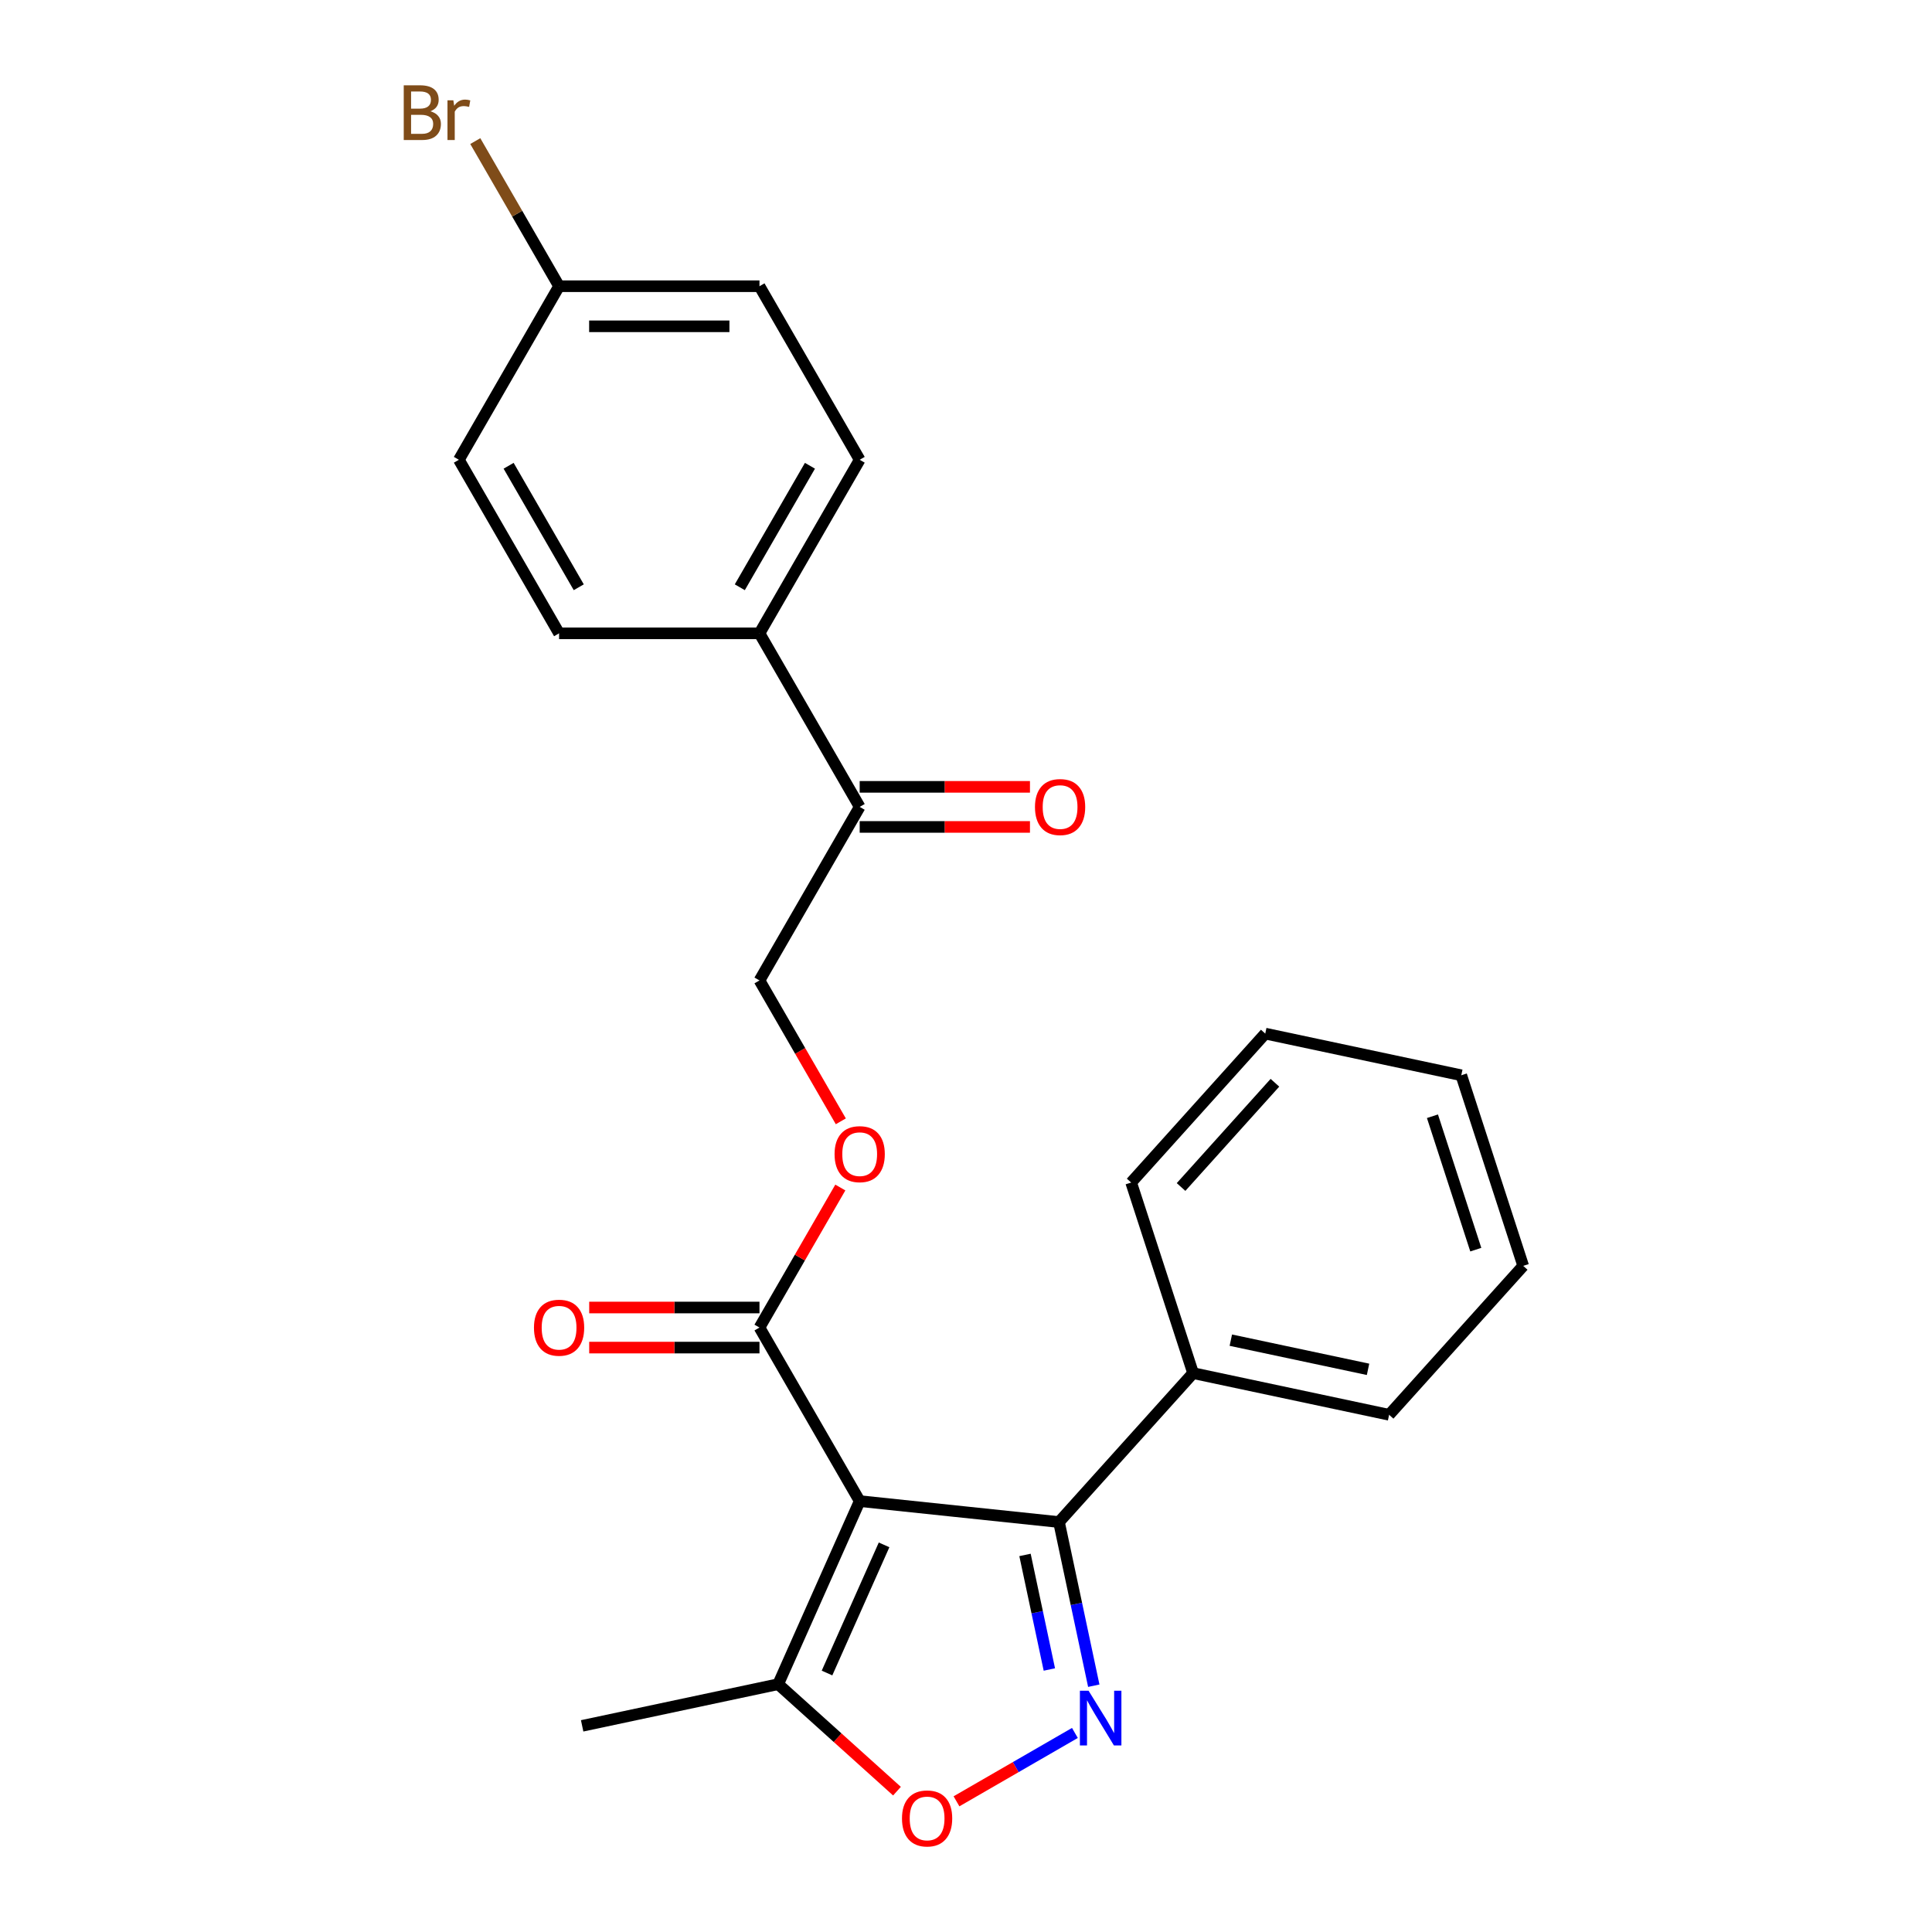 <?xml version='1.0' encoding='iso-8859-1'?>
<svg version='1.1' baseProfile='full'
              xmlns='http://www.w3.org/2000/svg'
                      xmlns:rdkit='http://www.rdkit.org/xml'
                      xmlns:xlink='http://www.w3.org/1999/xlink'
                  xml:space='preserve'
width='1000px' height='1000px' viewBox='0 0 1000 1000'>
<!-- END OF HEADER -->
<rect style='opacity:1.0;fill:#FFFFFF;stroke:none' width='1000' height='1000' x='0' y='0'> </rect>
<path class='bond-1' d='M 444.972,776.969 L 548.132,787.812' style='fill:none;fill-rule:evenodd;stroke:#000000;stroke-width:6px;stroke-linecap:butt;stroke-linejoin:miter;stroke-opacity:1' />
<path class='bond-3' d='M 444.972,776.969 L 393.107,687.138' style='fill:none;fill-rule:evenodd;stroke:#000000;stroke-width:6px;stroke-linecap:butt;stroke-linejoin:miter;stroke-opacity:1' />
<path class='bond-4' d='M 444.972,776.969 L 402.781,871.73' style='fill:none;fill-rule:evenodd;stroke:#000000;stroke-width:6px;stroke-linecap:butt;stroke-linejoin:miter;stroke-opacity:1' />
<path class='bond-4' d='M 457.595,799.622 L 428.062,865.954' style='fill:none;fill-rule:evenodd;stroke:#000000;stroke-width:6px;stroke-linecap:butt;stroke-linejoin:miter;stroke-opacity:1' />
<path class='bond-0' d='M 566.137,872.521 L 557.135,830.166' style='fill:none;fill-rule:evenodd;stroke:#0000FF;stroke-width:6px;stroke-linecap:butt;stroke-linejoin:miter;stroke-opacity:1' />
<path class='bond-0' d='M 557.135,830.166 L 548.132,787.812' style='fill:none;fill-rule:evenodd;stroke:#000000;stroke-width:6px;stroke-linecap:butt;stroke-linejoin:miter;stroke-opacity:1' />
<path class='bond-0' d='M 543.144,864.128 L 536.842,834.48' style='fill:none;fill-rule:evenodd;stroke:#0000FF;stroke-width:6px;stroke-linecap:butt;stroke-linejoin:miter;stroke-opacity:1' />
<path class='bond-0' d='M 536.842,834.48 L 530.54,804.832' style='fill:none;fill-rule:evenodd;stroke:#000000;stroke-width:6px;stroke-linecap:butt;stroke-linejoin:miter;stroke-opacity:1' />
<path class='bond-24' d='M 556.365,896.972 L 525.72,914.665' style='fill:none;fill-rule:evenodd;stroke:#0000FF;stroke-width:6px;stroke-linecap:butt;stroke-linejoin:miter;stroke-opacity:1' />
<path class='bond-24' d='M 525.72,914.665 L 495.075,932.358' style='fill:none;fill-rule:evenodd;stroke:#FF0000;stroke-width:6px;stroke-linecap:butt;stroke-linejoin:miter;stroke-opacity:1' />
<path class='bond-8' d='M 548.132,787.812 L 617.54,710.727' style='fill:none;fill-rule:evenodd;stroke:#000000;stroke-width:6px;stroke-linecap:butt;stroke-linejoin:miter;stroke-opacity:1' />
<path class='bond-2' d='M 464.274,927.098 L 433.528,899.414' style='fill:none;fill-rule:evenodd;stroke:#FF0000;stroke-width:6px;stroke-linecap:butt;stroke-linejoin:miter;stroke-opacity:1' />
<path class='bond-2' d='M 433.528,899.414 L 402.781,871.73' style='fill:none;fill-rule:evenodd;stroke:#000000;stroke-width:6px;stroke-linecap:butt;stroke-linejoin:miter;stroke-opacity:1' />
<path class='bond-5' d='M 393.107,687.138 L 414.03,650.899' style='fill:none;fill-rule:evenodd;stroke:#000000;stroke-width:6px;stroke-linecap:butt;stroke-linejoin:miter;stroke-opacity:1' />
<path class='bond-5' d='M 414.03,650.899 L 434.953,614.66' style='fill:none;fill-rule:evenodd;stroke:#FF0000;stroke-width:6px;stroke-linecap:butt;stroke-linejoin:miter;stroke-opacity:1' />
<path class='bond-9' d='M 393.107,676.765 L 349.04,676.765' style='fill:none;fill-rule:evenodd;stroke:#000000;stroke-width:6px;stroke-linecap:butt;stroke-linejoin:miter;stroke-opacity:1' />
<path class='bond-9' d='M 349.04,676.765 L 304.972,676.765' style='fill:none;fill-rule:evenodd;stroke:#FF0000;stroke-width:6px;stroke-linecap:butt;stroke-linejoin:miter;stroke-opacity:1' />
<path class='bond-9' d='M 393.107,697.511 L 349.04,697.511' style='fill:none;fill-rule:evenodd;stroke:#000000;stroke-width:6px;stroke-linecap:butt;stroke-linejoin:miter;stroke-opacity:1' />
<path class='bond-9' d='M 349.04,697.511 L 304.972,697.511' style='fill:none;fill-rule:evenodd;stroke:#FF0000;stroke-width:6px;stroke-linecap:butt;stroke-linejoin:miter;stroke-opacity:1' />
<path class='bond-18' d='M 402.781,871.73 L 301.32,893.297' style='fill:none;fill-rule:evenodd;stroke:#000000;stroke-width:6px;stroke-linecap:butt;stroke-linejoin:miter;stroke-opacity:1' />
<path class='bond-10' d='M 435.207,580.393 L 414.157,543.934' style='fill:none;fill-rule:evenodd;stroke:#FF0000;stroke-width:6px;stroke-linecap:butt;stroke-linejoin:miter;stroke-opacity:1' />
<path class='bond-10' d='M 414.157,543.934 L 393.107,507.475' style='fill:none;fill-rule:evenodd;stroke:#000000;stroke-width:6px;stroke-linecap:butt;stroke-linejoin:miter;stroke-opacity:1' />
<path class='bond-6' d='M 444.972,417.643 L 393.107,507.475' style='fill:none;fill-rule:evenodd;stroke:#000000;stroke-width:6px;stroke-linecap:butt;stroke-linejoin:miter;stroke-opacity:1' />
<path class='bond-7' d='M 444.972,417.643 L 393.107,327.812' style='fill:none;fill-rule:evenodd;stroke:#000000;stroke-width:6px;stroke-linecap:butt;stroke-linejoin:miter;stroke-opacity:1' />
<path class='bond-11' d='M 444.972,428.016 L 489.039,428.016' style='fill:none;fill-rule:evenodd;stroke:#000000;stroke-width:6px;stroke-linecap:butt;stroke-linejoin:miter;stroke-opacity:1' />
<path class='bond-11' d='M 489.039,428.016 L 533.107,428.016' style='fill:none;fill-rule:evenodd;stroke:#FF0000;stroke-width:6px;stroke-linecap:butt;stroke-linejoin:miter;stroke-opacity:1' />
<path class='bond-11' d='M 444.972,407.27 L 489.039,407.27' style='fill:none;fill-rule:evenodd;stroke:#000000;stroke-width:6px;stroke-linecap:butt;stroke-linejoin:miter;stroke-opacity:1' />
<path class='bond-11' d='M 489.039,407.27 L 533.107,407.27' style='fill:none;fill-rule:evenodd;stroke:#FF0000;stroke-width:6px;stroke-linecap:butt;stroke-linejoin:miter;stroke-opacity:1' />
<path class='bond-12' d='M 393.107,327.812 L 444.972,237.98' style='fill:none;fill-rule:evenodd;stroke:#000000;stroke-width:6px;stroke-linecap:butt;stroke-linejoin:miter;stroke-opacity:1' />
<path class='bond-12' d='M 382.921,303.964 L 419.226,241.082' style='fill:none;fill-rule:evenodd;stroke:#000000;stroke-width:6px;stroke-linecap:butt;stroke-linejoin:miter;stroke-opacity:1' />
<path class='bond-13' d='M 393.107,327.812 L 289.379,327.812' style='fill:none;fill-rule:evenodd;stroke:#000000;stroke-width:6px;stroke-linecap:butt;stroke-linejoin:miter;stroke-opacity:1' />
<path class='bond-19' d='M 617.54,710.727 L 719.002,732.293' style='fill:none;fill-rule:evenodd;stroke:#000000;stroke-width:6px;stroke-linecap:butt;stroke-linejoin:miter;stroke-opacity:1' />
<path class='bond-19' d='M 637.073,693.669 L 708.096,708.766' style='fill:none;fill-rule:evenodd;stroke:#000000;stroke-width:6px;stroke-linecap:butt;stroke-linejoin:miter;stroke-opacity:1' />
<path class='bond-20' d='M 617.54,710.727 L 585.486,612.075' style='fill:none;fill-rule:evenodd;stroke:#000000;stroke-width:6px;stroke-linecap:butt;stroke-linejoin:miter;stroke-opacity:1' />
<path class='bond-15' d='M 444.972,237.98 L 393.107,148.148' style='fill:none;fill-rule:evenodd;stroke:#000000;stroke-width:6px;stroke-linecap:butt;stroke-linejoin:miter;stroke-opacity:1' />
<path class='bond-16' d='M 289.379,327.812 L 237.515,237.98' style='fill:none;fill-rule:evenodd;stroke:#000000;stroke-width:6px;stroke-linecap:butt;stroke-linejoin:miter;stroke-opacity:1' />
<path class='bond-16' d='M 299.566,303.964 L 263.261,241.082' style='fill:none;fill-rule:evenodd;stroke:#000000;stroke-width:6px;stroke-linecap:butt;stroke-linejoin:miter;stroke-opacity:1' />
<path class='bond-14' d='M 289.379,148.148 L 237.515,237.98' style='fill:none;fill-rule:evenodd;stroke:#000000;stroke-width:6px;stroke-linecap:butt;stroke-linejoin:miter;stroke-opacity:1' />
<path class='bond-17' d='M 289.379,148.148 L 267.693,110.588' style='fill:none;fill-rule:evenodd;stroke:#000000;stroke-width:6px;stroke-linecap:butt;stroke-linejoin:miter;stroke-opacity:1' />
<path class='bond-17' d='M 267.693,110.588 L 246.008,73.028' style='fill:none;fill-rule:evenodd;stroke:#7F4C19;stroke-width:6px;stroke-linecap:butt;stroke-linejoin:miter;stroke-opacity:1' />
<path class='bond-26' d='M 289.379,148.148 L 393.107,148.148' style='fill:none;fill-rule:evenodd;stroke:#000000;stroke-width:6px;stroke-linecap:butt;stroke-linejoin:miter;stroke-opacity:1' />
<path class='bond-26' d='M 304.938,168.894 L 377.548,168.894' style='fill:none;fill-rule:evenodd;stroke:#000000;stroke-width:6px;stroke-linecap:butt;stroke-linejoin:miter;stroke-opacity:1' />
<path class='bond-22' d='M 719.002,732.293 L 788.41,655.208' style='fill:none;fill-rule:evenodd;stroke:#000000;stroke-width:6px;stroke-linecap:butt;stroke-linejoin:miter;stroke-opacity:1' />
<path class='bond-21' d='M 585.486,612.075 L 654.894,534.99' style='fill:none;fill-rule:evenodd;stroke:#000000;stroke-width:6px;stroke-linecap:butt;stroke-linejoin:miter;stroke-opacity:1' />
<path class='bond-21' d='M 611.314,614.394 L 659.9,560.434' style='fill:none;fill-rule:evenodd;stroke:#000000;stroke-width:6px;stroke-linecap:butt;stroke-linejoin:miter;stroke-opacity:1' />
<path class='bond-23' d='M 654.894,534.99 L 756.356,556.556' style='fill:none;fill-rule:evenodd;stroke:#000000;stroke-width:6px;stroke-linecap:butt;stroke-linejoin:miter;stroke-opacity:1' />
<path class='bond-25' d='M 788.41,655.208 L 756.356,556.556' style='fill:none;fill-rule:evenodd;stroke:#000000;stroke-width:6px;stroke-linecap:butt;stroke-linejoin:miter;stroke-opacity:1' />
<path class='bond-25' d='M 763.871,646.821 L 741.434,577.765' style='fill:none;fill-rule:evenodd;stroke:#000000;stroke-width:6px;stroke-linecap:butt;stroke-linejoin:miter;stroke-opacity:1' />
<path  class='atom-1' d='M 563.438 875.114
L 572.718 890.114
Q 573.638 891.594, 575.118 894.274
Q 576.598 896.954, 576.678 897.114
L 576.678 875.114
L 580.438 875.114
L 580.438 903.434
L 576.558 903.434
L 566.598 887.034
Q 565.438 885.114, 564.198 882.914
Q 562.998 880.714, 562.638 880.034
L 562.638 903.434
L 558.958 903.434
L 558.958 875.114
L 563.438 875.114
' fill='#0000FF'/>
<path  class='atom-3' d='M 466.867 941.218
Q 466.867 934.418, 470.227 930.618
Q 473.587 926.818, 479.867 926.818
Q 486.147 926.818, 489.507 930.618
Q 492.867 934.418, 492.867 941.218
Q 492.867 948.098, 489.467 952.018
Q 486.067 955.898, 479.867 955.898
Q 473.627 955.898, 470.227 952.018
Q 466.867 948.138, 466.867 941.218
M 479.867 952.698
Q 484.187 952.698, 486.507 949.818
Q 488.867 946.898, 488.867 941.218
Q 488.867 935.658, 486.507 932.858
Q 484.187 930.018, 479.867 930.018
Q 475.547 930.018, 473.187 932.818
Q 470.867 935.618, 470.867 941.218
Q 470.867 946.938, 473.187 949.818
Q 475.547 952.698, 479.867 952.698
' fill='#FF0000'/>
<path  class='atom-6' d='M 431.972 597.386
Q 431.972 590.586, 435.332 586.786
Q 438.692 582.986, 444.972 582.986
Q 451.252 582.986, 454.612 586.786
Q 457.972 590.586, 457.972 597.386
Q 457.972 604.266, 454.572 608.186
Q 451.172 612.066, 444.972 612.066
Q 438.732 612.066, 435.332 608.186
Q 431.972 604.306, 431.972 597.386
M 444.972 608.866
Q 449.292 608.866, 451.612 605.986
Q 453.972 603.066, 453.972 597.386
Q 453.972 591.826, 451.612 589.026
Q 449.292 586.186, 444.972 586.186
Q 440.652 586.186, 438.292 588.986
Q 435.972 591.786, 435.972 597.386
Q 435.972 603.106, 438.292 605.986
Q 440.652 608.866, 444.972 608.866
' fill='#FF0000'/>
<path  class='atom-10' d='M 276.379 687.218
Q 276.379 680.418, 279.739 676.618
Q 283.099 672.818, 289.379 672.818
Q 295.659 672.818, 299.019 676.618
Q 302.379 680.418, 302.379 687.218
Q 302.379 694.098, 298.979 698.018
Q 295.579 701.898, 289.379 701.898
Q 283.139 701.898, 279.739 698.018
Q 276.379 694.138, 276.379 687.218
M 289.379 698.698
Q 293.699 698.698, 296.019 695.818
Q 298.379 692.898, 298.379 687.218
Q 298.379 681.658, 296.019 678.858
Q 293.699 676.018, 289.379 676.018
Q 285.059 676.018, 282.699 678.818
Q 280.379 681.618, 280.379 687.218
Q 280.379 692.938, 282.699 695.818
Q 285.059 698.698, 289.379 698.698
' fill='#FF0000'/>
<path  class='atom-12' d='M 535.7 417.723
Q 535.7 410.923, 539.06 407.123
Q 542.42 403.323, 548.7 403.323
Q 554.98 403.323, 558.34 407.123
Q 561.7 410.923, 561.7 417.723
Q 561.7 424.603, 558.3 428.523
Q 554.9 432.403, 548.7 432.403
Q 542.46 432.403, 539.06 428.523
Q 535.7 424.643, 535.7 417.723
M 548.7 429.203
Q 553.02 429.203, 555.34 426.323
Q 557.7 423.403, 557.7 417.723
Q 557.7 412.163, 555.34 409.363
Q 553.02 406.523, 548.7 406.523
Q 544.38 406.523, 542.02 409.323
Q 539.7 412.123, 539.7 417.723
Q 539.7 423.443, 542.02 426.323
Q 544.38 429.203, 548.7 429.203
' fill='#FF0000'/>
<path  class='atom-18' d='M 222.735 57.597
Q 225.455 58.357, 226.815 60.037
Q 228.215 61.677, 228.215 64.117
Q 228.215 68.037, 225.695 70.277
Q 223.215 72.477, 218.495 72.477
L 208.975 72.477
L 208.975 44.157
L 217.335 44.157
Q 222.175 44.157, 224.615 46.117
Q 227.055 48.077, 227.055 51.677
Q 227.055 55.957, 222.735 57.597
M 212.775 47.357
L 212.775 56.237
L 217.335 56.237
Q 220.135 56.237, 221.575 55.117
Q 223.055 53.957, 223.055 51.677
Q 223.055 47.357, 217.335 47.357
L 212.775 47.357
M 218.495 69.277
Q 221.255 69.277, 222.735 67.957
Q 224.215 66.637, 224.215 64.117
Q 224.215 61.797, 222.575 60.637
Q 220.975 59.437, 217.895 59.437
L 212.775 59.437
L 212.775 69.277
L 218.495 69.277
' fill='#7F4C19'/>
<path  class='atom-18' d='M 234.655 51.917
L 235.095 54.757
Q 237.255 51.557, 240.775 51.557
Q 241.895 51.557, 243.415 51.957
L 242.815 55.317
Q 241.095 54.917, 240.135 54.917
Q 238.455 54.917, 237.335 55.597
Q 236.255 56.237, 235.375 57.797
L 235.375 72.477
L 231.615 72.477
L 231.615 51.917
L 234.655 51.917
' fill='#7F4C19'/>
</svg>
